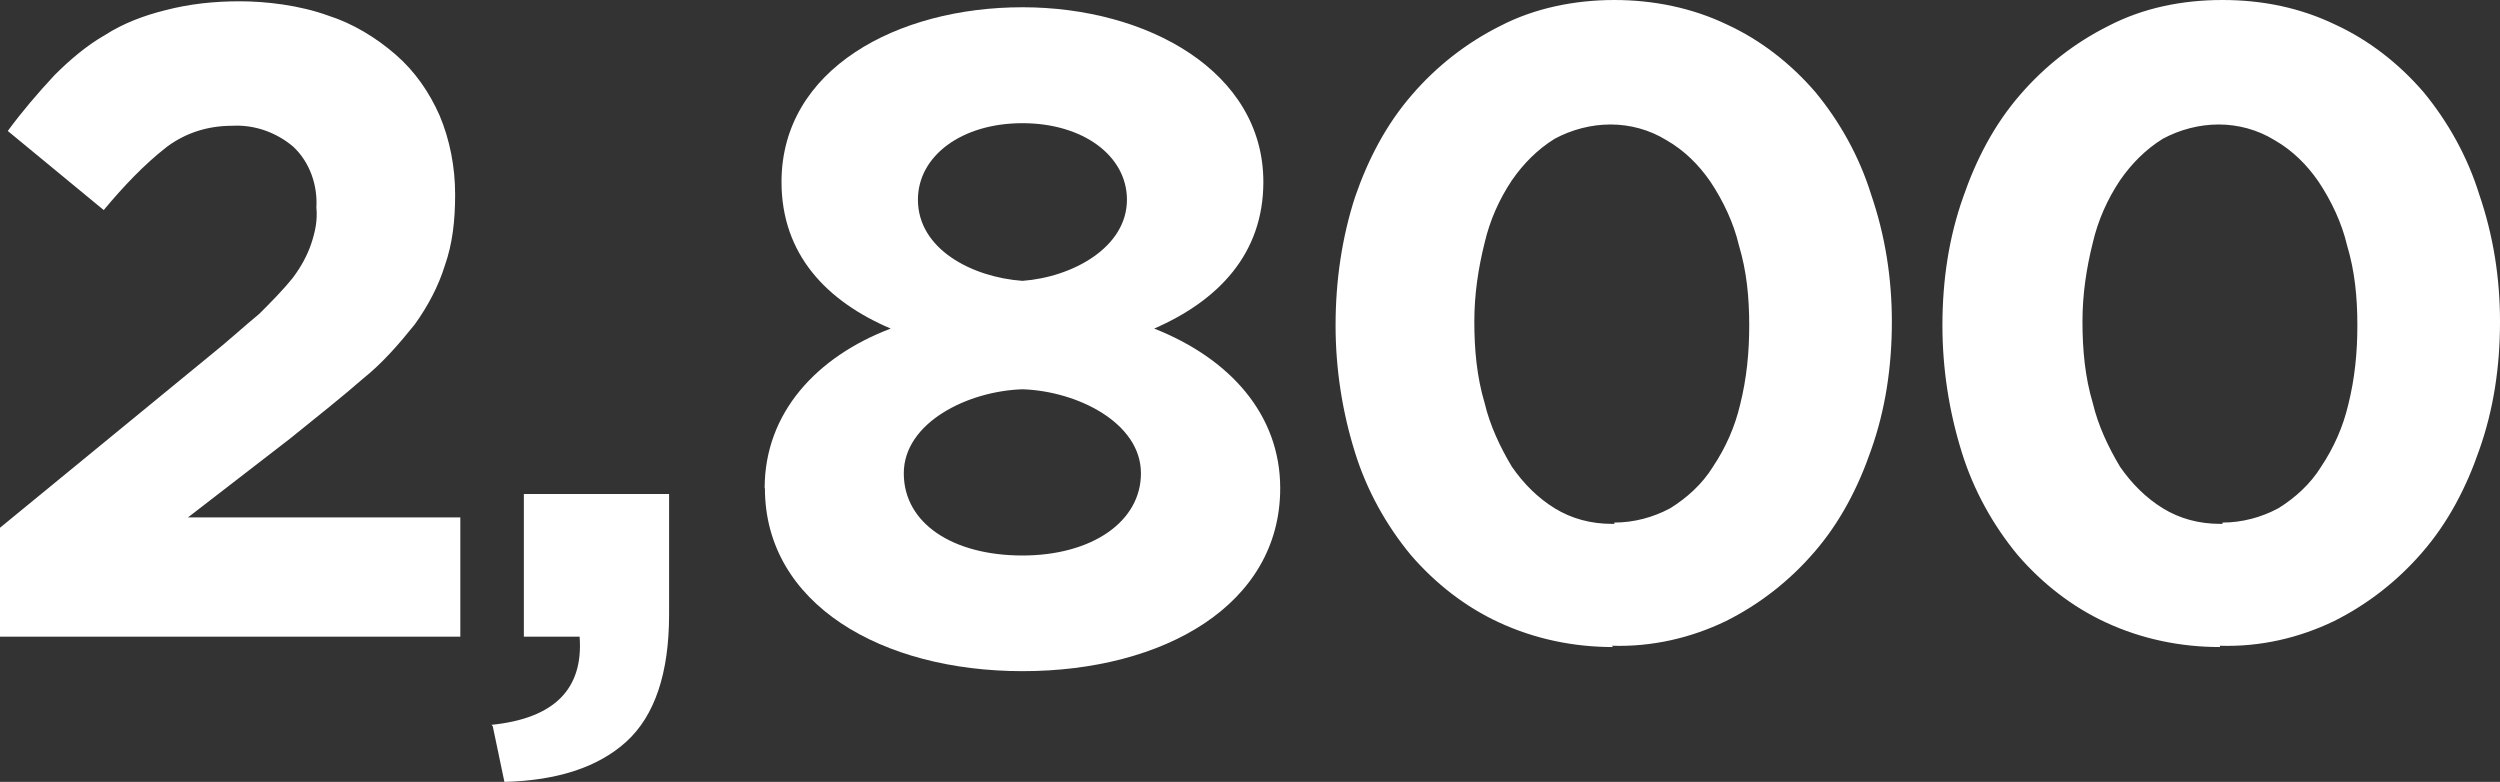 <?xml version="1.0" encoding="UTF-8"?>
<svg id="_レイヤー_2" data-name="レイヤー 2" xmlns="http://www.w3.org/2000/svg" width="192.8" height="60.3" viewBox="0 0 192.8 60.3">
  <rect x="0" y="0" width="192.8" height="60.3" fill="#333333" stroke="none"/>
  <defs>
    <style>
      .cls-1 {
        fill: #fff;
      }
    </style>
  </defs>
  <g id="_レイヤー_1-2" data-name="レイヤー 1">
    <path id="_パス_2083" data-name=" パス 2083" class="cls-1" d="M0,40.7l16.1-13.2c1.5-1.2,2.8-2.4,3.9-3.3.9-.9,1.8-1.8,2.6-2.8.6-.8,1.1-1.7,1.4-2.6s.5-1.8.4-2.8c.1-1.7-.5-3.5-1.8-4.7-1.3-1.1-3-1.7-4.7-1.6-1.8,0-3.5.5-5,1.6-1.8,1.4-3.4,3.1-4.9,4.9L.6,10.1c1.1-1.5,2.3-2.9,3.6-4.3,1.2-1.2,2.5-2.3,3.9-3.1,1.4-.9,3-1.5,4.6-1.9,1.9-.5,3.8-.7,5.8-.7s4.6.3,6.8,1.1c1.9.6,3.7,1.7,5.2,3,1.5,1.3,2.6,2.9,3.4,4.7.8,1.9,1.2,4,1.2,6.1h0c0,2-.2,3.8-.8,5.5-.5,1.6-1.3,3.1-2.3,4.5-1.2,1.5-2.5,3-4,4.2-1.6,1.4-3.5,2.9-5.6,4.6l-7.9,6.1h21v9.2H0v-8.4h0ZM37.9,55.9c4.9-.5,7.1-2.8,6.8-6.8h-4.3v-11h11.2v9.3c0,4.5-1.1,7.8-3.3,9.8s-5.4,3-9.4,3.1l-.9-4.3h0l-.1-.1ZM124.5,40.3c1.5,0,3-.4,4.3-1.1,1.3-.8,2.5-1.9,3.3-3.2,1-1.5,1.7-3.1,2.1-4.8.5-2,.7-4,.7-6.1h0c0-2.2-.2-4.2-.8-6.2-.4-1.7-1.2-3.4-2.2-4.9-.9-1.3-2-2.4-3.4-3.2-1.3-.8-2.8-1.2-4.3-1.2s-3,.4-4.3,1.1c-1.3.8-2.4,1.9-3.3,3.2-1,1.5-1.7,3.1-2.1,4.8-.5,2-.8,4-.8,6.1h0c0,2.2.2,4.3.8,6.3.4,1.7,1.2,3.4,2.1,4.9.9,1.3,2,2.4,3.3,3.2s2.8,1.2,4.4,1.2h.2v-.1ZM124.4,49.9c-3,0-6-.6-8.8-1.9-2.6-1.2-4.9-3-6.8-5.2-1.9-2.3-3.4-5-4.3-7.9-1-3.2-1.5-6.5-1.5-9.8h0c0-3.5.5-6.8,1.5-9.9,1-2.9,2.4-5.6,4.4-7.9,1.9-2.2,4.2-4,6.8-5.3,2.7-1.4,5.8-2,8.8-2s6,.6,8.7,1.9c2.6,1.2,4.9,3,6.8,5.2,1.9,2.3,3.4,5,4.3,7.9,1.1,3.2,1.6,6.5,1.6,9.8h0c0,3.5-.5,6.8-1.6,9.9-1,2.9-2.4,5.6-4.4,7.9-1.9,2.2-4.2,4-6.8,5.3-2.7,1.3-5.7,2-8.8,1.9h0l.1.1ZM171.4,40.3c1.5,0,3-.4,4.3-1.1,1.3-.8,2.5-1.9,3.3-3.2,1-1.5,1.7-3.1,2.1-4.8.5-2,.7-4,.7-6.1h0c0-2.2-.2-4.2-.8-6.2-.4-1.7-1.2-3.4-2.2-4.9-.9-1.3-2-2.4-3.4-3.2-1.3-.8-2.8-1.2-4.3-1.2s-3,.4-4.3,1.1c-1.3.8-2.4,1.9-3.3,3.2-1,1.5-1.7,3.1-2.1,4.8-.5,2-.8,4-.8,6.1h0c0,2.2.2,4.3.8,6.3.4,1.7,1.2,3.4,2.1,4.9.9,1.3,2,2.4,3.3,3.2s2.8,1.2,4.4,1.2h.2v-.1ZM171.2,49.9c-3,0-6-.6-8.8-1.9-2.6-1.2-4.9-3-6.8-5.2-1.9-2.3-3.4-5-4.3-7.9-1-3.2-1.5-6.5-1.5-9.8h0c0-3.5.5-6.8,1.6-9.9,1-2.9,2.4-5.6,4.4-7.9,1.9-2.2,4.2-4,6.8-5.3,2.7-1.4,5.7-2,8.8-2s6,.6,8.7,1.9c2.6,1.2,4.9,3,6.8,5.2,1.9,2.3,3.4,5,4.3,7.9,1.1,3.2,1.6,6.5,1.6,9.8h0c0,3.5-.5,6.8-1.6,9.9-1,2.9-2.4,5.6-4.4,7.9-1.9,2.2-4.2,4-6.8,5.3-2.7,1.3-5.7,2-8.8,1.9h0v.1Z"/>
    <path class="cls-1" d="M58.97,37.65c0-5.83,4.03-10.15,9.72-12.31-4.9-2.09-8.42-5.69-8.42-11.31,0-8.71,8.93-13.47,18.58-13.47s18.58,4.97,18.58,13.47c0,5.54-3.46,9.15-8.42,11.31,5.83,2.3,9.72,6.62,9.72,12.31,0,9-9,14.11-19.87,14.11s-19.87-5.18-19.87-14.11ZM87.99,36.5c0-3.89-4.9-6.34-9.14-6.48-4.25.14-9.15,2.59-9.15,6.48s3.82,6.34,9.15,6.34,9.14-2.59,9.14-6.34ZM86.91,15.4c0-3.38-3.38-5.9-8.06-5.9s-8.06,2.52-8.06,5.9c0,3.82,4.18,5.98,8.06,6.26,3.89-.29,8.06-2.59,8.06-6.26Z"/>
  </g>
</svg>